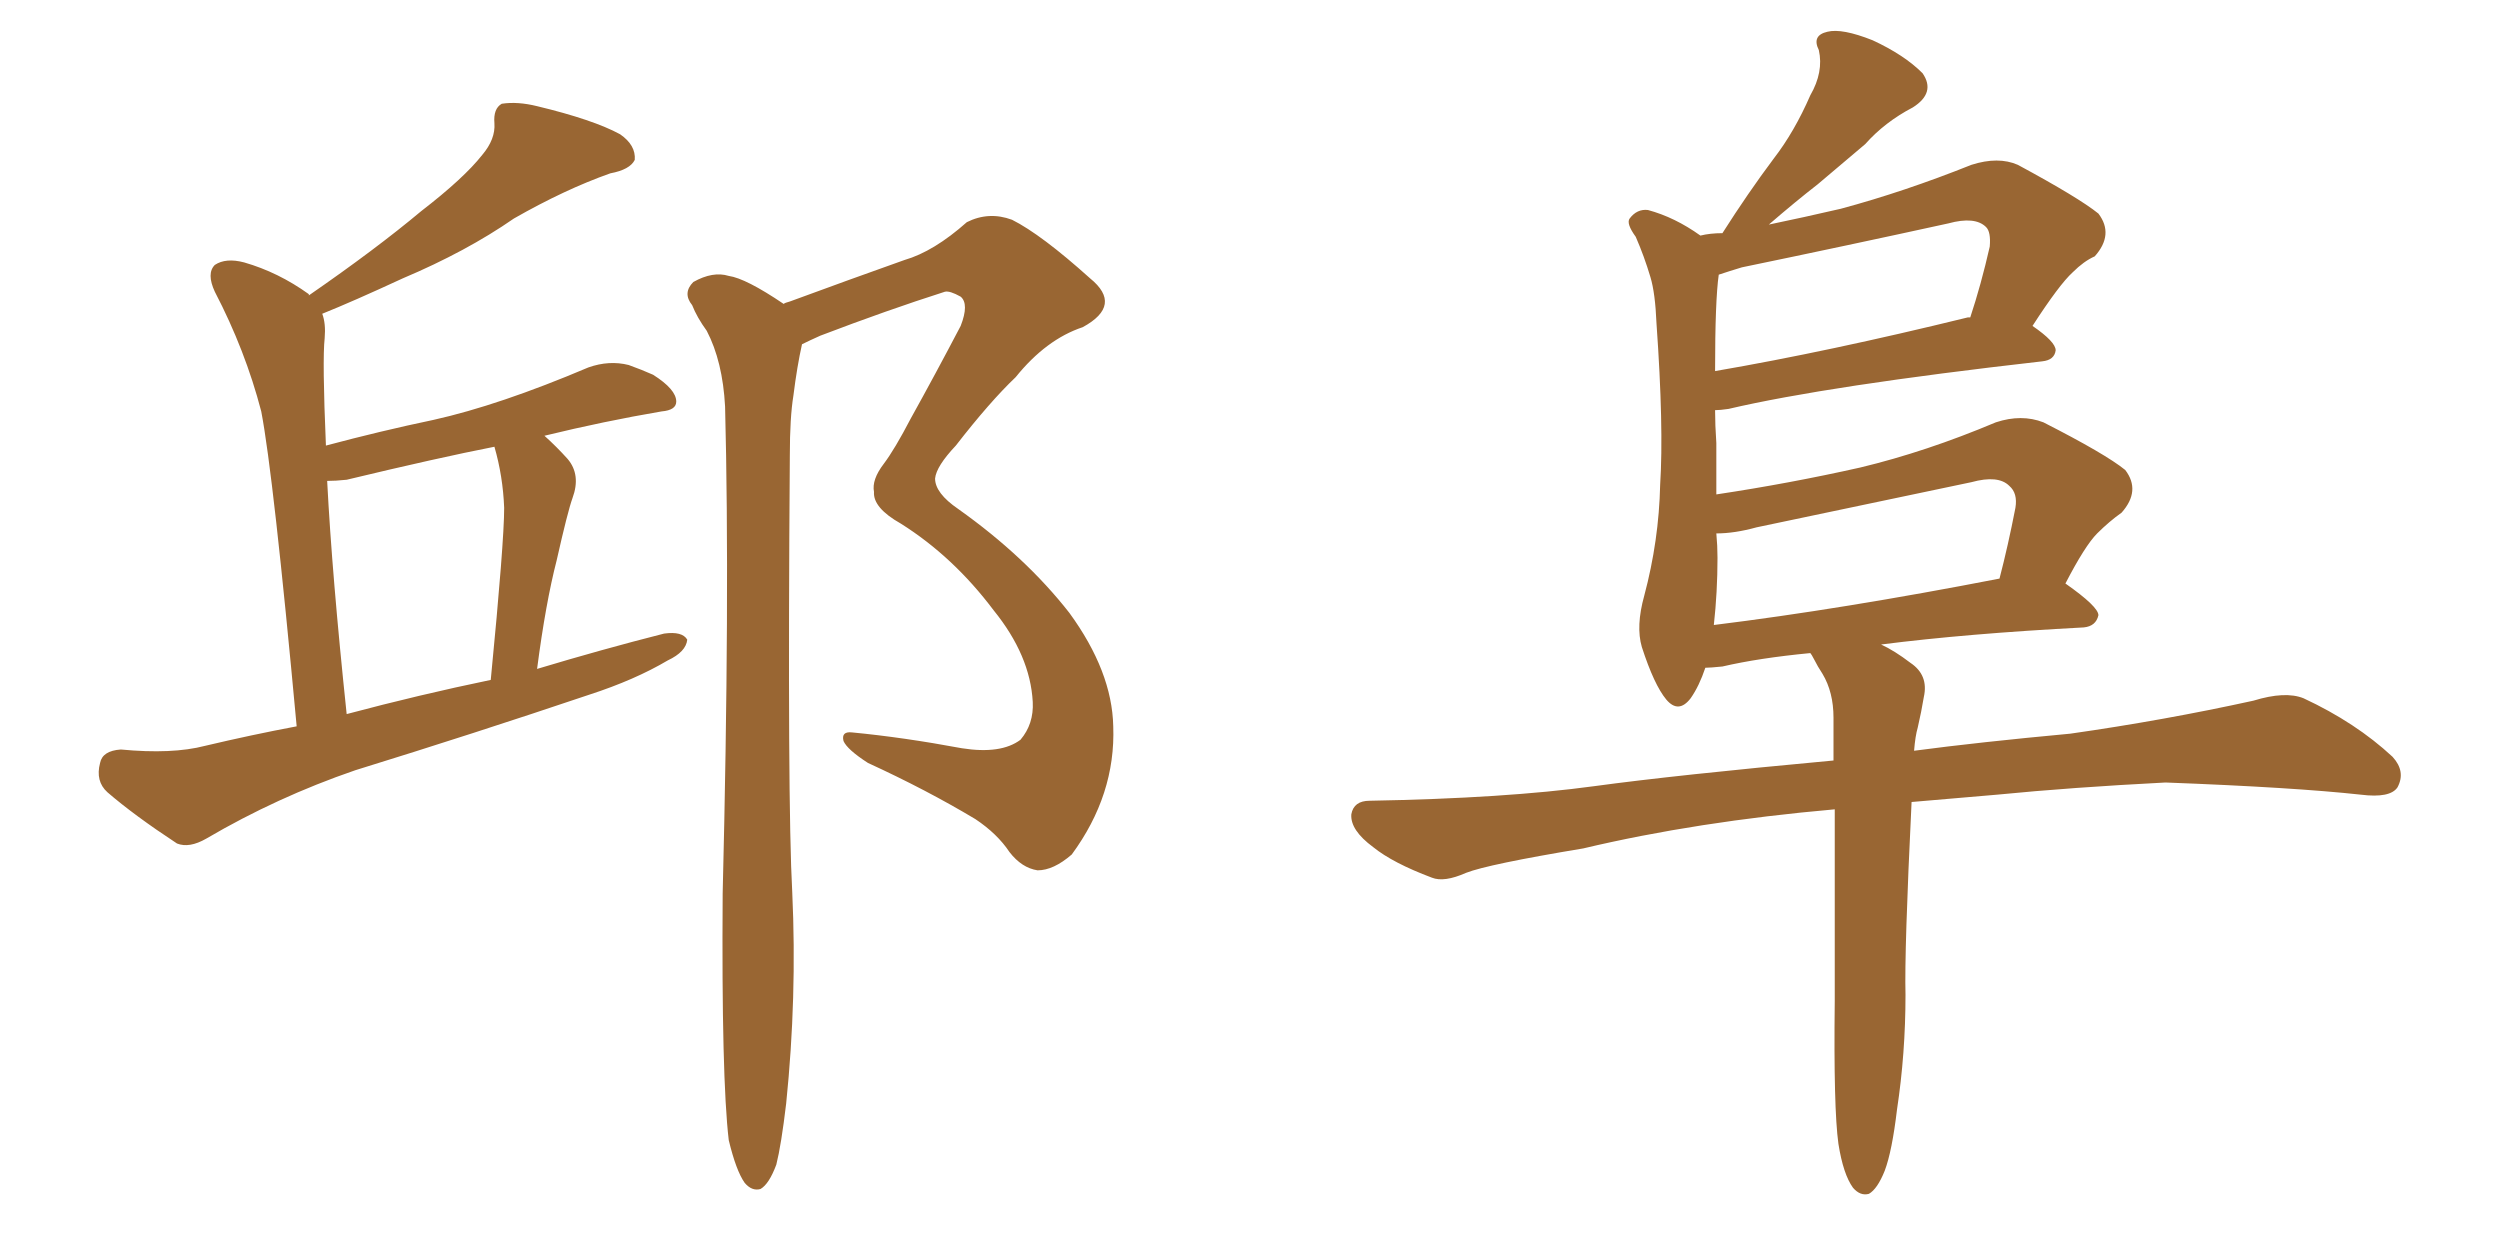 <svg xmlns="http://www.w3.org/2000/svg" xmlns:xlink="http://www.w3.org/1999/xlink" width="300" height="150"><path fill="#996633" padding="10" d="M35.60 87.16L35.60 87.16Q32.81 56.98 31.35 49.37L31.35 49.37Q29.44 42.04 25.78 35.01L25.78 35.01Q24.76 32.81 25.78 31.79L25.78 31.79Q27.10 30.91 29.30 31.49L29.30 31.49Q33.40 32.67 37.06 35.30L37.06 35.30Q37.06 35.30 37.06 35.45L37.06 35.45Q45.12 29.88 50.54 25.34L50.54 25.34Q55.66 21.39 57.86 18.60L57.86 18.60Q59.47 16.70 59.33 14.79L59.33 14.79Q59.18 13.04 60.21 12.45L60.21 12.45Q62.11 12.16 64.45 12.74L64.45 12.74Q71.19 14.36 74.41 16.11L74.41 16.11Q76.32 17.43 76.17 19.19L76.17 19.19Q75.59 20.36 73.24 20.80L73.24 20.80Q67.82 22.71 61.67 26.22L61.67 26.22Q55.96 30.18 48.34 33.40L48.34 33.40Q42.33 36.18 38.67 37.65L38.67 37.65Q39.11 38.82 38.96 40.58L38.96 40.58Q38.67 43.21 39.11 53.47L39.11 53.47Q45.70 51.71 52.00 50.39L52.00 50.39Q59.91 48.63 70.61 44.09L70.61 44.09Q73.10 43.21 75.44 43.80L75.44 43.80Q77.05 44.38 78.37 44.97L78.37 44.97Q81.15 46.73 81.15 48.19L81.15 48.19Q81.15 49.22 79.39 49.37L79.39 49.37Q72.51 50.54 65.33 52.29L65.33 52.29Q66.80 53.61 68.12 55.08L68.12 55.08Q69.73 56.98 68.70 59.77L68.70 59.77Q68.12 61.38 66.80 67.24L66.80 67.24Q65.48 72.36 64.45 80.27L64.45 80.27Q72.22 77.93 79.69 76.03L79.69 76.03Q81.88 75.73 82.47 76.76L82.47 76.76Q82.32 78.22 80.13 79.25L80.13 79.25Q76.17 81.59 70.75 83.35L70.75 83.35Q56.84 88.04 42.63 92.43L42.63 92.43Q33.25 95.65 24.76 100.63L24.76 100.63Q22.71 101.81 21.24 101.22L21.24 101.22Q16.11 97.85 12.89 95.07L12.89 95.07Q11.43 93.75 12.01 91.55L12.01 91.55Q12.30 90.09 14.50 89.94L14.50 89.94Q20.65 90.53 24.61 89.50L24.61 89.50Q30.18 88.18 35.60 87.16ZM41.60 85.69L41.60 85.69Q50.39 83.35 58.89 81.59L58.89 81.59Q60.50 65.04 60.50 60.94L60.50 60.94Q60.35 57.13 59.33 53.61L59.33 53.61Q52.59 54.93 41.60 57.57L41.60 57.57Q40.28 57.71 39.26 57.71L39.26 57.71Q39.84 68.99 41.60 85.69ZM122.46 88.77L122.46 88.77L122.46 88.77Q124.07 86.87 123.93 84.23L123.93 84.23Q123.63 78.66 119.24 73.24L119.24 73.24Q114.40 66.80 108.11 62.84L108.11 62.84Q104.74 60.94 104.88 59.03L104.88 59.03Q104.59 57.57 106.05 55.66L106.05 55.66Q107.37 53.91 109.28 50.24L109.28 50.24Q112.21 44.97 115.28 39.11L115.28 39.11Q116.31 36.47 115.28 35.60L115.28 35.60Q113.96 34.86 113.38 35.01L113.38 35.01Q106.49 37.21 98.44 40.28L98.44 40.28Q97.12 40.87 96.24 41.31L96.24 41.31Q95.65 43.95 95.21 47.46L95.21 47.46Q94.78 50.10 94.78 54.64L94.78 54.64Q94.48 96.39 95.07 107.08L95.07 107.08Q95.65 119.68 94.34 132.42L94.34 132.42Q93.75 137.40 93.16 139.75L93.16 139.75Q92.29 142.09 91.26 142.68L91.26 142.68Q90.23 142.97 89.36 141.94L89.36 141.94Q88.33 140.48 87.45 136.82L87.45 136.82Q86.57 129.35 86.72 107.23L86.72 107.23Q87.60 71.63 87.01 48.78L87.01 48.78Q86.72 43.36 84.81 39.70L84.81 39.70Q83.64 38.09 83.06 36.62L83.06 36.62Q81.88 35.16 83.20 33.84L83.20 33.84Q85.55 32.52 87.45 33.11L87.45 33.11Q89.50 33.40 94.04 36.47L94.04 36.47Q94.19 36.33 94.78 36.18L94.78 36.18Q101.95 33.54 108.54 31.20L108.54 31.20Q112.06 30.18 116.02 26.66L116.02 26.66Q118.65 25.34 121.44 26.37L121.44 26.37Q124.95 28.13 130.81 33.40L130.81 33.40Q134.77 36.62 129.93 39.26L129.93 39.26Q125.54 40.72 121.88 45.26L121.88 45.26Q118.80 48.19 114.70 53.47L114.70 53.47Q112.35 55.96 112.21 57.42L112.21 57.42Q112.21 59.18 114.99 61.08L114.99 61.08Q123.05 66.80 128.32 73.54L128.32 73.54Q133.45 80.57 133.59 87.16L133.59 87.16Q133.89 95.36 128.61 102.54L128.61 102.54Q126.42 104.44 124.51 104.44L124.51 104.44Q122.61 104.15 121.14 102.25L121.14 102.25Q119.68 100.05 117.04 98.29L117.04 98.29Q111.18 94.78 104.15 91.55L104.15 91.55Q101.66 89.94 101.22 88.92L101.22 88.92Q100.93 87.74 102.25 87.89L102.25 87.89Q108.40 88.48 115.43 89.79L115.43 89.79Q120.12 90.53 122.46 88.77ZM220.61 137.26L220.61 137.26Q220.02 133.01 220.17 120.12L220.17 120.12Q220.17 106.93 220.17 97.12L220.17 97.12Q203.61 98.58 189.99 101.81L189.99 101.81Q178.56 103.71 175.93 104.74L175.93 104.74Q173.29 105.91 171.83 105.32L171.83 105.32Q167.14 103.56 164.79 101.66L164.79 101.66Q162.01 99.61 162.16 97.71L162.16 97.71Q162.45 96.09 164.36 96.09L164.36 96.09Q180.62 95.80 191.31 94.34L191.31 94.34Q200.98 93.02 220.02 91.26L220.02 91.26Q220.02 88.48 220.02 86.13L220.02 86.13Q220.02 83.06 218.70 80.86L218.70 80.86Q218.12 79.98 217.68 79.10L217.68 79.10Q217.38 78.52 217.24 78.37L217.24 78.37Q211.08 78.96 206.69 79.98L206.69 79.98Q205.22 80.13 204.64 80.13L204.64 80.13Q203.91 82.32 202.88 83.79L202.88 83.79Q201.42 85.69 199.95 83.94L199.95 83.94Q198.49 82.18 197.02 77.64L197.02 77.64Q196.29 75.15 197.31 71.48L197.31 71.48Q199.07 64.89 199.22 58.15L199.22 58.15Q199.66 51.27 198.78 38.82L198.78 38.82Q198.63 35.16 198.05 33.25L198.05 33.25Q197.31 30.76 196.29 28.42L196.29 28.42Q195.12 26.81 195.56 26.22L195.56 26.22Q196.44 25.05 197.75 25.20L197.75 25.20Q200.98 26.07 204.05 28.27L204.05 28.27Q205.22 27.98 206.69 27.98L206.69 27.98Q209.77 23.14 212.84 19.04L212.84 19.04Q215.33 15.82 217.24 11.43L217.24 11.43Q218.85 8.64 218.26 6.01L218.26 6.01Q217.38 4.25 219.29 3.81L219.29 3.81Q221.04 3.37 224.71 4.83L224.71 4.83Q228.52 6.59 230.71 8.79L230.71 8.79Q232.32 11.13 229.54 12.89L229.54 12.89Q226.17 14.65 223.83 17.29L223.83 17.29Q220.90 19.78 218.12 22.12L218.12 22.12Q215.48 24.17 212.26 26.95L212.26 26.95Q216.50 26.07 220.90 25.05L220.90 25.05Q228.52 23.00 236.57 19.78L236.57 19.78Q239.79 18.75 242.14 19.78L242.14 19.78Q249.46 23.73 251.81 25.63L251.81 25.63Q253.71 28.13 251.37 30.76L251.37 30.76Q250.05 31.35 248.73 32.67L248.73 32.67Q247.12 34.13 243.90 39.11L243.90 39.11Q246.68 41.02 246.68 42.04L246.68 42.04Q246.53 43.21 245.07 43.36L245.07 43.36Q219.29 46.29 207.42 49.07L207.42 49.07Q206.40 49.22 205.81 49.22L205.81 49.22Q205.81 50.98 205.96 53.17L205.96 53.17Q205.96 56.10 205.96 59.33L205.96 59.33Q214.75 58.01 223.24 56.10L223.24 56.10Q231.15 54.20 239.50 50.68L239.50 50.68Q242.58 49.66 245.21 50.68L245.21 50.68Q252.69 54.49 255.03 56.40L255.03 56.40Q256.93 58.89 254.59 61.52L254.59 61.52Q253.13 62.55 251.66 64.01L251.66 64.01Q250.20 65.48 247.85 70.02L247.85 70.02Q251.81 72.80 251.81 73.83L251.81 73.83Q251.51 75.15 250.05 75.29L250.05 75.29Q235.99 76.03 225.73 77.34L225.73 77.34Q227.34 78.08 229.25 79.54L229.25 79.54Q231.45 81.01 230.86 83.64L230.86 83.64Q230.57 85.40 230.13 87.30L230.13 87.30Q229.83 88.33 229.69 90.09L229.69 90.09Q237.45 89.06 248.44 88.04L248.44 88.04Q259.72 86.43 270.41 84.08L270.41 84.08Q274.22 82.91 276.42 83.79L276.42 83.79Q282.71 86.72 287.11 90.82L287.11 90.82Q288.72 92.58 287.70 94.48L287.70 94.48Q286.82 95.80 283.30 95.36L283.30 95.36Q275.24 94.48 259.86 93.90L259.86 93.90Q248.58 94.48 239.65 95.36L239.65 95.36Q234.38 95.80 229.39 96.24L229.39 96.24Q228.52 114.11 228.66 119.38L228.66 119.38Q228.66 126.42 227.64 133.15L227.64 133.15Q227.05 138.13 226.17 140.48L226.17 140.48Q225.29 142.68 224.27 143.26L224.27 143.26Q223.24 143.55 222.36 142.53L222.36 142.53Q221.19 140.92 220.61 137.26ZM205.66 75L205.66 75Q221.04 73.10 239.94 69.43L239.94 69.43Q240.97 65.48 241.85 60.94L241.85 60.94Q242.14 59.18 241.11 58.30L241.11 58.30Q239.79 56.98 236.57 57.86L236.57 57.86Q223.97 60.50 210.79 63.28L210.79 63.28Q208.15 64.01 205.96 64.01L205.96 64.01Q206.10 65.48 206.10 66.94L206.10 66.94Q206.10 71.04 205.66 75ZM236.13 38.09L236.13 38.09L236.13 38.09Q236.28 38.09 236.43 38.09L236.43 38.09Q237.74 34.13 238.77 29.59L238.77 29.59Q238.92 27.83 238.33 27.25L238.33 27.25Q237.01 25.93 233.79 26.81L233.79 26.81Q221.78 29.44 209.03 32.08L209.03 32.08Q207.57 32.52 206.25 32.96L206.25 32.96Q205.81 36.04 205.81 44.53L205.81 44.53Q219.43 42.19 236.13 38.09Z"/></svg>